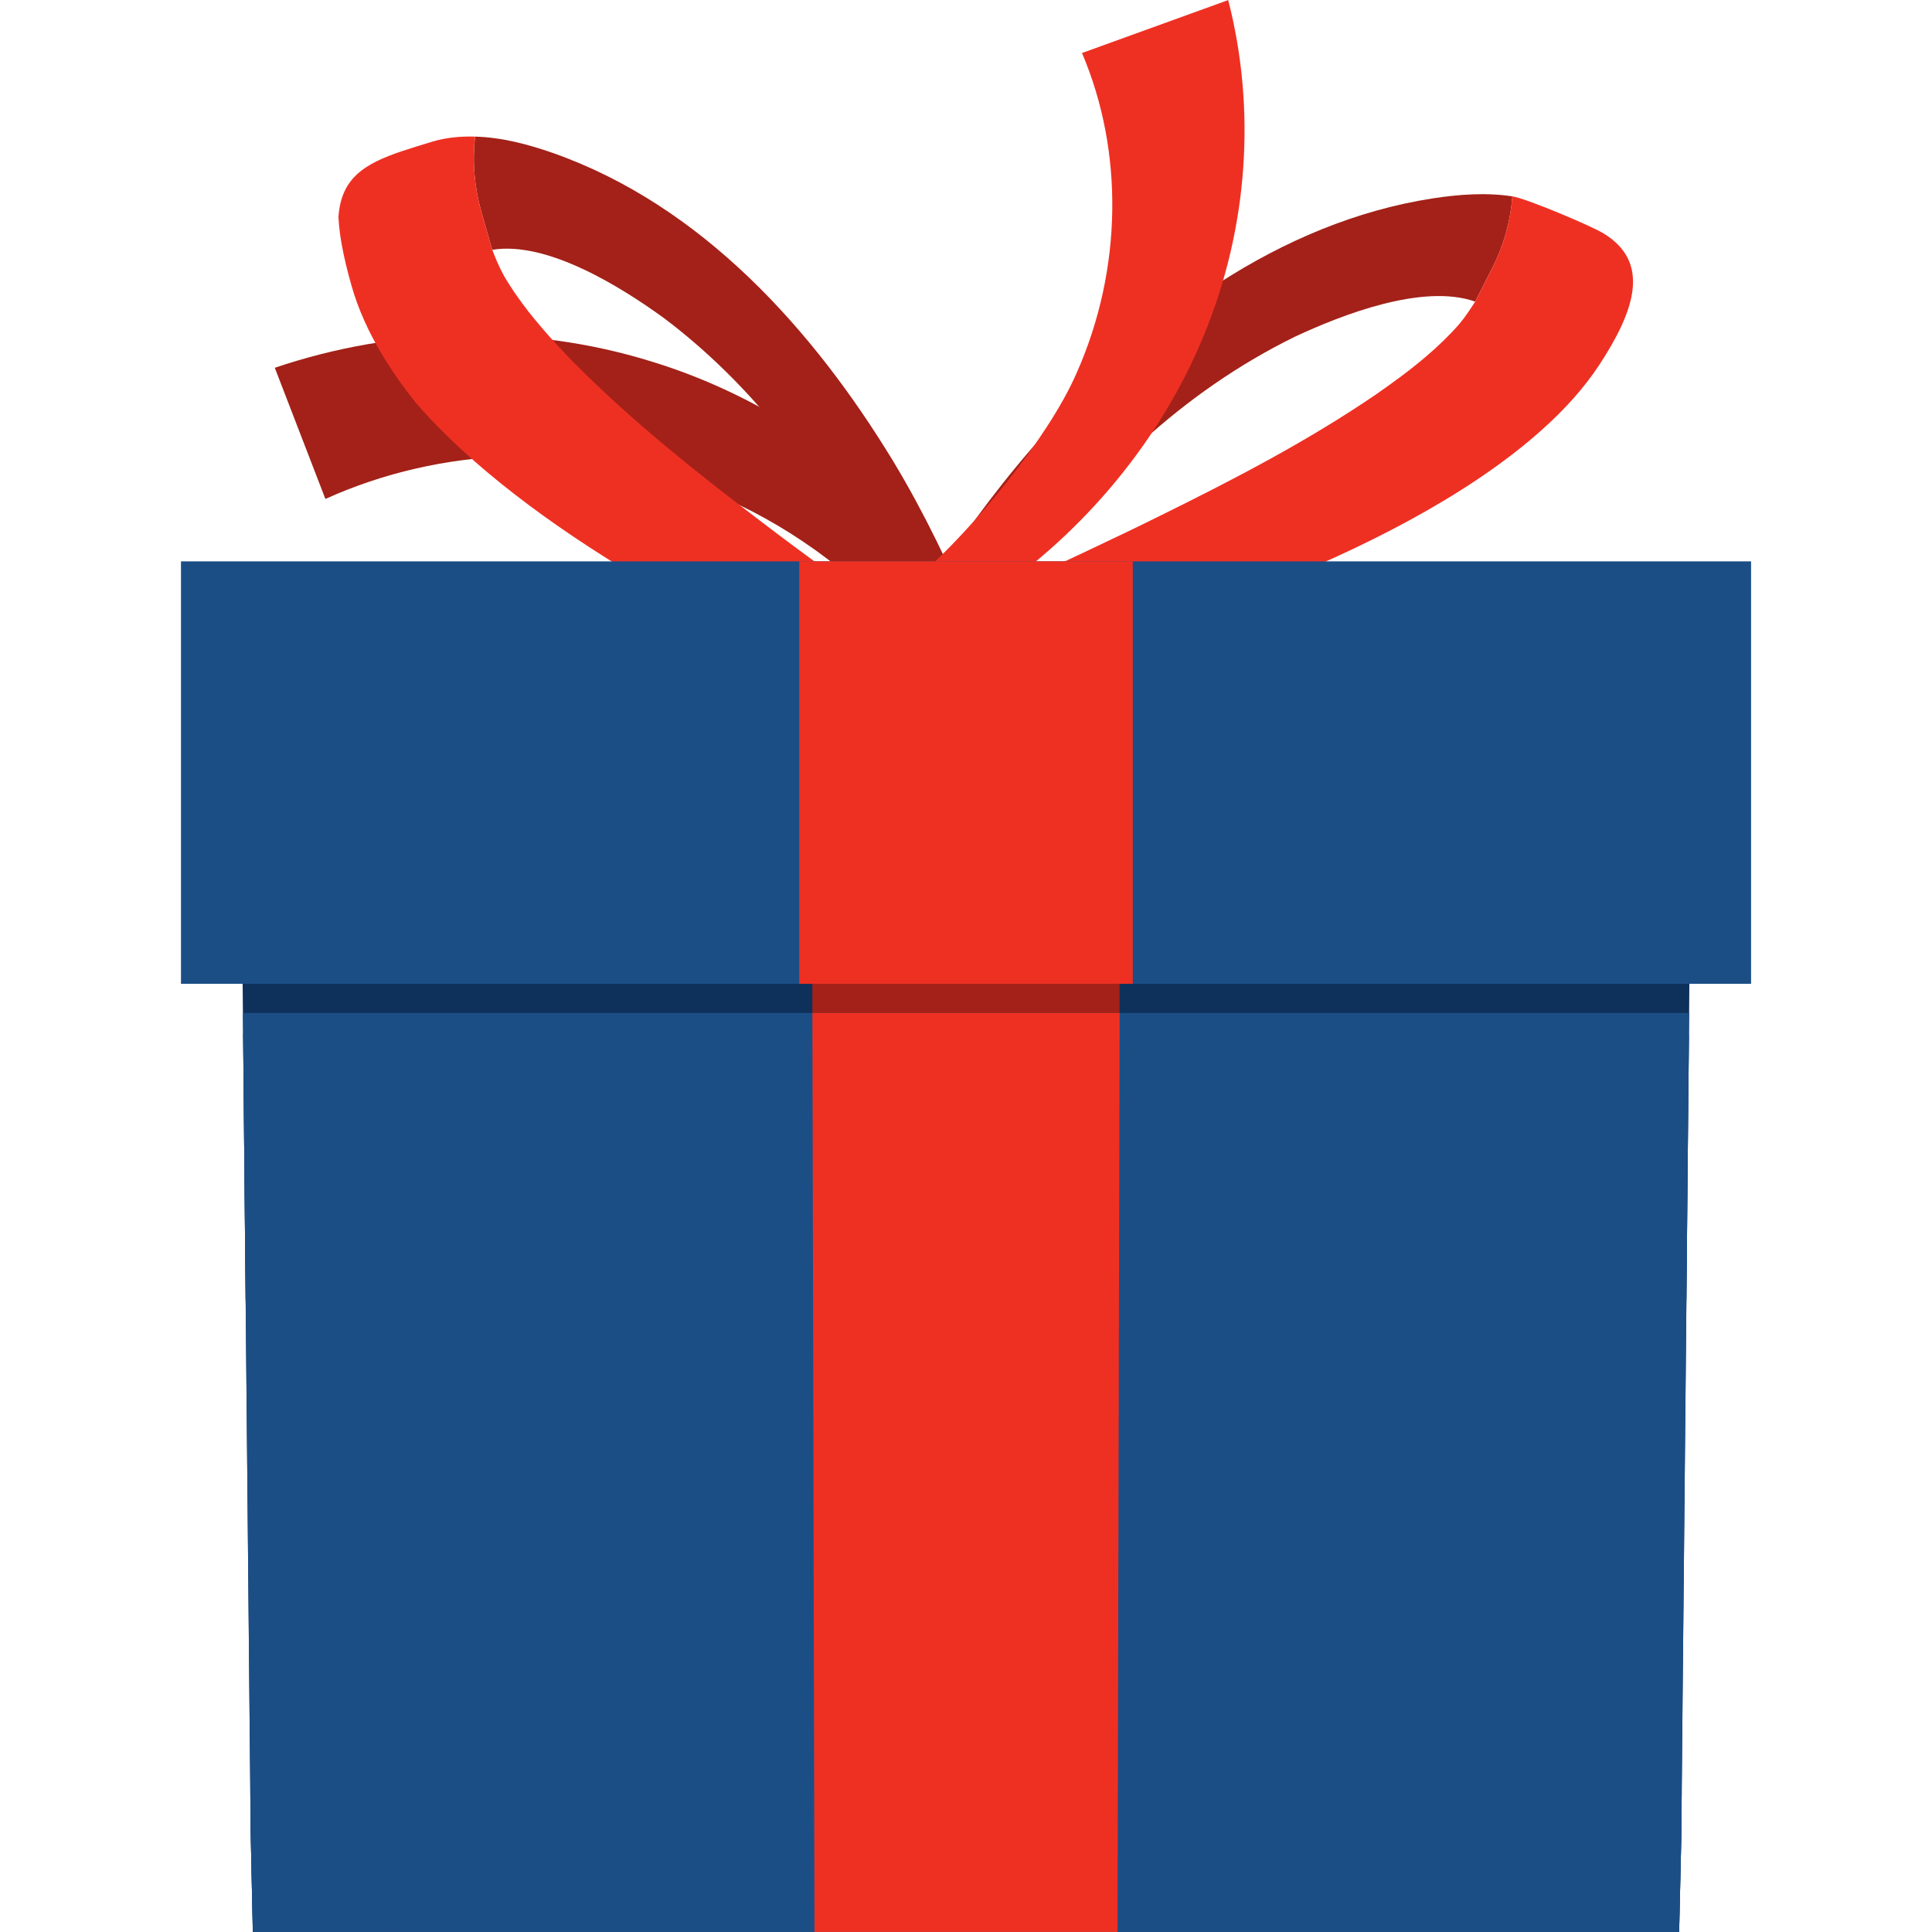 <?xml version="1.0" encoding="UTF-8"?> <svg xmlns="http://www.w3.org/2000/svg" xmlns:xlink="http://www.w3.org/1999/xlink" width="600" zoomAndPan="magnify" viewBox="0 0 450 450" height="600" preserveAspectRatio="xMidYMid meet" version="1.0"><defs><clipPath id="090502a04d"><path d="M 56 213 L 394 213 L 394 449.992 L 56 449.992 Z M 56 213 " clip-rule="nonzero"></path></clipPath><clipPath id="a5aae003f6"><path d="M 56.387 235.73 L 393.441 235.73 L 393.441 449.992 L 56.387 449.992 Z M 56.387 235.73 " clip-rule="nonzero"></path></clipPath><clipPath id="ae37578cb4"><path d="M 42.152 130.402 L 407.859 130.402 L 407.859 229.469 L 42.152 229.469 Z M 42.152 130.402 " clip-rule="nonzero"></path></clipPath><clipPath id="fdb0cfe05d"><path d="M 189.047 235.73 L 260.785 235.73 L 260.785 449.992 L 189.047 449.992 Z M 189.047 235.73 " clip-rule="nonzero"></path></clipPath><clipPath id="473f52f723"><path d="M 58.094 417 L 89.977 417 L 89.977 449.992 L 58.094 449.992 Z M 58.094 417 " clip-rule="nonzero"></path></clipPath><clipPath id="2077cc3bc5"><path d="M 357.574 417 L 391.734 417 L 391.734 449.992 L 357.574 449.992 Z M 357.574 417 " clip-rule="nonzero"></path></clipPath></defs><path fill="#a32118" d="M 208.148 144.078 C 195.453 130.594 179.859 119.988 162.598 113.508 C 134.793 102.816 102.746 104.02 75.793 116.215 L 64.004 85.66 C 92.23 76.125 123.246 75.402 151.57 84.148 C 179.199 92.566 204 110.008 221.574 132.801 L 208.148 144.078 " fill-opacity="1" fill-rule="nonzero"></path><path fill="#a32118" d="M 226.75 145.035 L 210.441 151.473 C 209.965 150.219 209.465 148.98 208.965 147.742 L 210.09 145.723 C 209.137 145.023 208.188 144.309 207.234 143.621 C 195.523 116.43 178.137 91.84 154.707 74.133 C 144.762 66.918 127.5 56.07 114.652 58.188 L 112.094 49.23 C 110.48 43.559 110.004 37.645 110.656 31.82 C 116.918 31.984 123.105 33.652 128.777 35.633 C 163.473 47.832 189.449 76.84 208.035 107.41 C 215.25 119.371 221.375 132.148 226.75 145.035 " fill-opacity="1" fill-rule="nonzero"></path><path fill="#ee3023" d="M 208.965 147.742 L 201.512 161.02 C 172.203 148.918 122.754 123.73 96.891 93.859 C 94.109 90.402 91.617 86.883 89.438 83.312 C 89.324 83.125 89.211 82.949 89.098 82.762 C 85.941 77.516 83.488 72.164 81.934 66.742 C 80.906 63.16 80.145 59.977 79.617 57.109 C 79.465 56.207 79.316 55.344 79.203 54.504 L 79.203 54.492 C 79.016 53.113 78.891 51.824 78.828 50.609 C 78.855 50.109 78.902 49.633 78.965 49.168 C 79.168 47.602 79.531 46.227 80.055 45 C 82.949 38.148 90.629 36.082 100.582 33.023 C 103.906 32.012 107.297 31.723 110.656 31.82 C 110.516 33.051 110.43 34.266 110.391 35.492 C 110.355 36.918 110.379 38.336 110.469 39.766 C 110.594 41.668 110.832 43.559 111.191 45.438 C 111.43 46.715 111.734 47.98 112.094 49.23 L 114.652 58.188 C 115.391 60.004 116.039 61.781 117.355 64.188 C 118.293 65.801 119.309 67.383 120.387 68.91 C 122.078 71.34 123.906 73.668 125.875 75.961 C 126.137 76.285 126.422 76.613 126.699 76.938 C 128.867 79.441 131.184 81.898 133.562 84.352 C 147.152 98.082 162.27 110.09 177.891 121.941 C 187.484 129.27 197.379 136.332 207.234 143.621 C 207.836 144.984 208.398 146.363 208.965 147.742 " fill-opacity="1" fill-rule="nonzero"></path><path fill="#a32118" d="M 218.406 133.551 L 233.184 142.582 C 233.875 141.469 234.586 140.371 235.301 139.273 L 234.562 137.148 C 235.617 136.645 236.676 136.129 237.73 135.637 C 254.074 111.695 275.488 91.246 301.582 78.438 C 312.598 73.293 331.418 65.957 343.594 70.25 L 347.707 62.133 C 350.309 56.992 351.836 51.422 352.25 45.738 C 346.098 44.789 339.754 45.293 333.852 46.184 C 297.75 51.738 267.141 74.902 243.469 100.867 C 234.266 111.035 225.977 122.172 218.406 133.551 " fill-opacity="1" fill-rule="nonzero"></path><path fill="#ee3023" d="M 372.449 85.078 C 370.73 87.684 368.738 90.254 366.508 92.762 C 339.258 123.434 276.391 145.773 240.191 153.289 L 235.297 139.277 C 236.102 138.051 236.895 136.836 237.727 135.637 C 248.68 130.402 259.617 125.395 270.32 120.074 C 287.715 111.496 304.645 102.676 320.402 91.934 C 324.559 89.039 328.543 86.137 332.211 82.984 C 334.945 80.66 337.516 78.18 339.867 75.508 C 341.594 73.441 342.543 71.852 343.602 70.25 L 347.703 62.141 C 350.305 56.988 351.836 51.418 352.246 45.738 C 355.543 46.23 370.414 52.531 373.355 54.285 C 384.652 61.043 380.762 72.418 372.449 85.078 " fill-opacity="1" fill-rule="nonzero"></path><path fill="#ee3023" d="M 214.117 134.219 C 226.887 122.871 244.188 102.016 250.785 86.836 C 261.469 62.754 261.773 35.195 252.016 12.348 L 286.074 0.02 C 292.586 25.344 290.766 52.973 280.434 78.016 C 270.574 102.199 252.68 123.812 230.555 138.844 L 222.273 136.516 L 214.117 134.219 " fill-opacity="1" fill-rule="nonzero"></path><g clip-path="url(#090502a04d)"><path fill="#0d315a" d="M 393.641 213.039 L 393.484 229.148 L 393.43 235.945 L 392.996 281.395 L 392.672 315.824 L 391.922 394.184 L 391.594 428.613 L 391.105 449.992 L 58.891 449.992 L 58.387 426.691 L 58.07 392.895 L 57.34 316.023 L 57.012 282.238 L 56.582 235.945 L 56.516 229.148 L 56.371 213.039 L 393.641 213.039 " fill-opacity="1" fill-rule="nonzero"></path></g><g clip-path="url(#a5aae003f6)"><path fill="#1c4e86" d="M 393.434 235.949 L 393.41 237.82 L 393.383 241.109 L 393.297 250.465 L 393.234 255.348 L 392.996 281.402 L 392.801 302.781 L 392.676 315.828 L 392.125 373.488 L 392.09 376.891 L 392.09 376.902 L 391.93 392.539 L 391.914 394.188 L 391.875 398.508 L 391.742 413.582 L 391.703 417.172 L 391.703 417.246 L 391.59 428.621 L 391.105 449.992 L 58.887 449.992 L 58.387 426.691 L 58.301 417.051 L 58.062 392.902 L 57.527 335.625 L 57.34 316.027 L 57.23 303.715 L 57.215 303.008 L 57.016 282.238 L 56.629 240.844 L 56.582 235.949 L 393.434 235.949 " fill-opacity="1" fill-rule="nonzero"></path></g><g clip-path="url(#ae37578cb4)"><path fill="#1c4e86" d="M 407.859 130.746 L 407.859 229.152 L 42.152 229.152 L 42.152 130.746 L 407.859 130.746 " fill-opacity="1" fill-rule="nonzero"></path></g><path fill="#a32118" d="M 260.781 229.148 L 260.781 235.949 L 189.215 235.949 L 189.215 229.148 L 260.781 229.148 " fill-opacity="1" fill-rule="nonzero"></path><g clip-path="url(#fdb0cfe05d)"><path fill="#ee3023" d="M 260.781 235.949 L 260.289 449.992 L 189.711 449.992 L 189.223 235.949 L 260.781 235.949 " fill-opacity="1" fill-rule="nonzero"></path></g><path fill="#ee3023" d="M 263.848 229.152 L 186.156 229.152 L 186.156 130.738 L 263.848 130.738 L 263.848 229.152 " fill-opacity="1" fill-rule="nonzero"></path><g clip-path="url(#473f52f723)"><path fill="#1c4e86" d="M 89.773 448.172 C 89.773 448.781 89.758 449.395 89.723 449.992 L 58.887 449.992 L 58.387 426.691 L 58.301 417.051 C 58.41 417.035 58.523 417.035 58.637 417.035 C 75.832 417.035 89.773 430.977 89.773 448.172 " fill-opacity="1" fill-rule="nonzero"></path></g><path fill="#1c4e86" d="M 175.285 362.652 C 175.285 379.848 161.348 393.789 144.152 393.789 C 126.957 393.789 113.016 379.848 113.016 362.652 C 113.016 345.453 126.957 331.516 144.152 331.516 C 161.348 331.516 175.285 345.453 175.285 362.652 " fill-opacity="1" fill-rule="nonzero"></path><path fill="#1c4e86" d="M 89.773 271.91 C 89.773 289.102 75.832 303.043 58.637 303.043 C 58.164 303.043 57.688 303.031 57.215 303.008 L 57.016 282.238 L 56.629 240.844 C 57.289 240.797 57.965 240.773 58.637 240.773 C 75.832 240.773 89.773 254.715 89.773 271.91 " fill-opacity="1" fill-rule="nonzero"></path><path fill="#1c4e86" d="M 175.285 186.391 C 175.285 203.582 161.348 217.523 144.152 217.523 C 126.957 217.523 113.016 203.582 113.016 186.391 C 113.016 169.195 126.957 155.254 144.152 155.254 C 161.348 155.254 175.285 169.195 175.285 186.391 " fill-opacity="1" fill-rule="nonzero"></path><path fill="#1c4e86" d="M 342.613 362.652 C 342.613 379.848 328.676 393.789 311.477 393.789 C 294.285 393.789 280.344 379.848 280.344 362.652 C 280.344 345.453 294.285 331.516 311.477 331.516 C 328.676 331.516 342.613 345.453 342.613 362.652 " fill-opacity="1" fill-rule="nonzero"></path><path fill="#1c4e86" d="M 342.613 186.391 C 342.613 203.582 328.676 217.523 311.477 217.523 C 294.285 217.523 280.344 203.582 280.344 186.391 C 280.344 169.195 294.285 155.254 311.477 155.254 C 328.676 155.254 342.613 169.195 342.613 186.391 " fill-opacity="1" fill-rule="nonzero"></path><g clip-path="url(#2077cc3bc5)"><path fill="#1c4e86" d="M 391.703 417.172 L 391.703 417.246 L 391.59 428.621 L 391.105 449.992 L 357.75 449.992 C 357.715 449.395 357.699 448.781 357.699 448.172 C 357.699 430.977 371.645 417.035 388.836 417.035 C 389.809 417.035 390.77 417.086 391.703 417.172 " fill-opacity="1" fill-rule="nonzero"></path></g><path fill="#1c4e86" d="M 393.383 241.109 L 393.297 250.465 L 393.234 255.348 L 392.996 281.402 L 392.801 302.781 C 391.504 302.957 390.184 303.043 388.836 303.043 C 371.645 303.043 357.699 289.102 357.699 271.91 C 357.699 254.715 371.645 240.773 388.836 240.773 C 390.383 240.773 391.902 240.883 393.383 241.109 " fill-opacity="1" fill-rule="nonzero"></path></svg> 